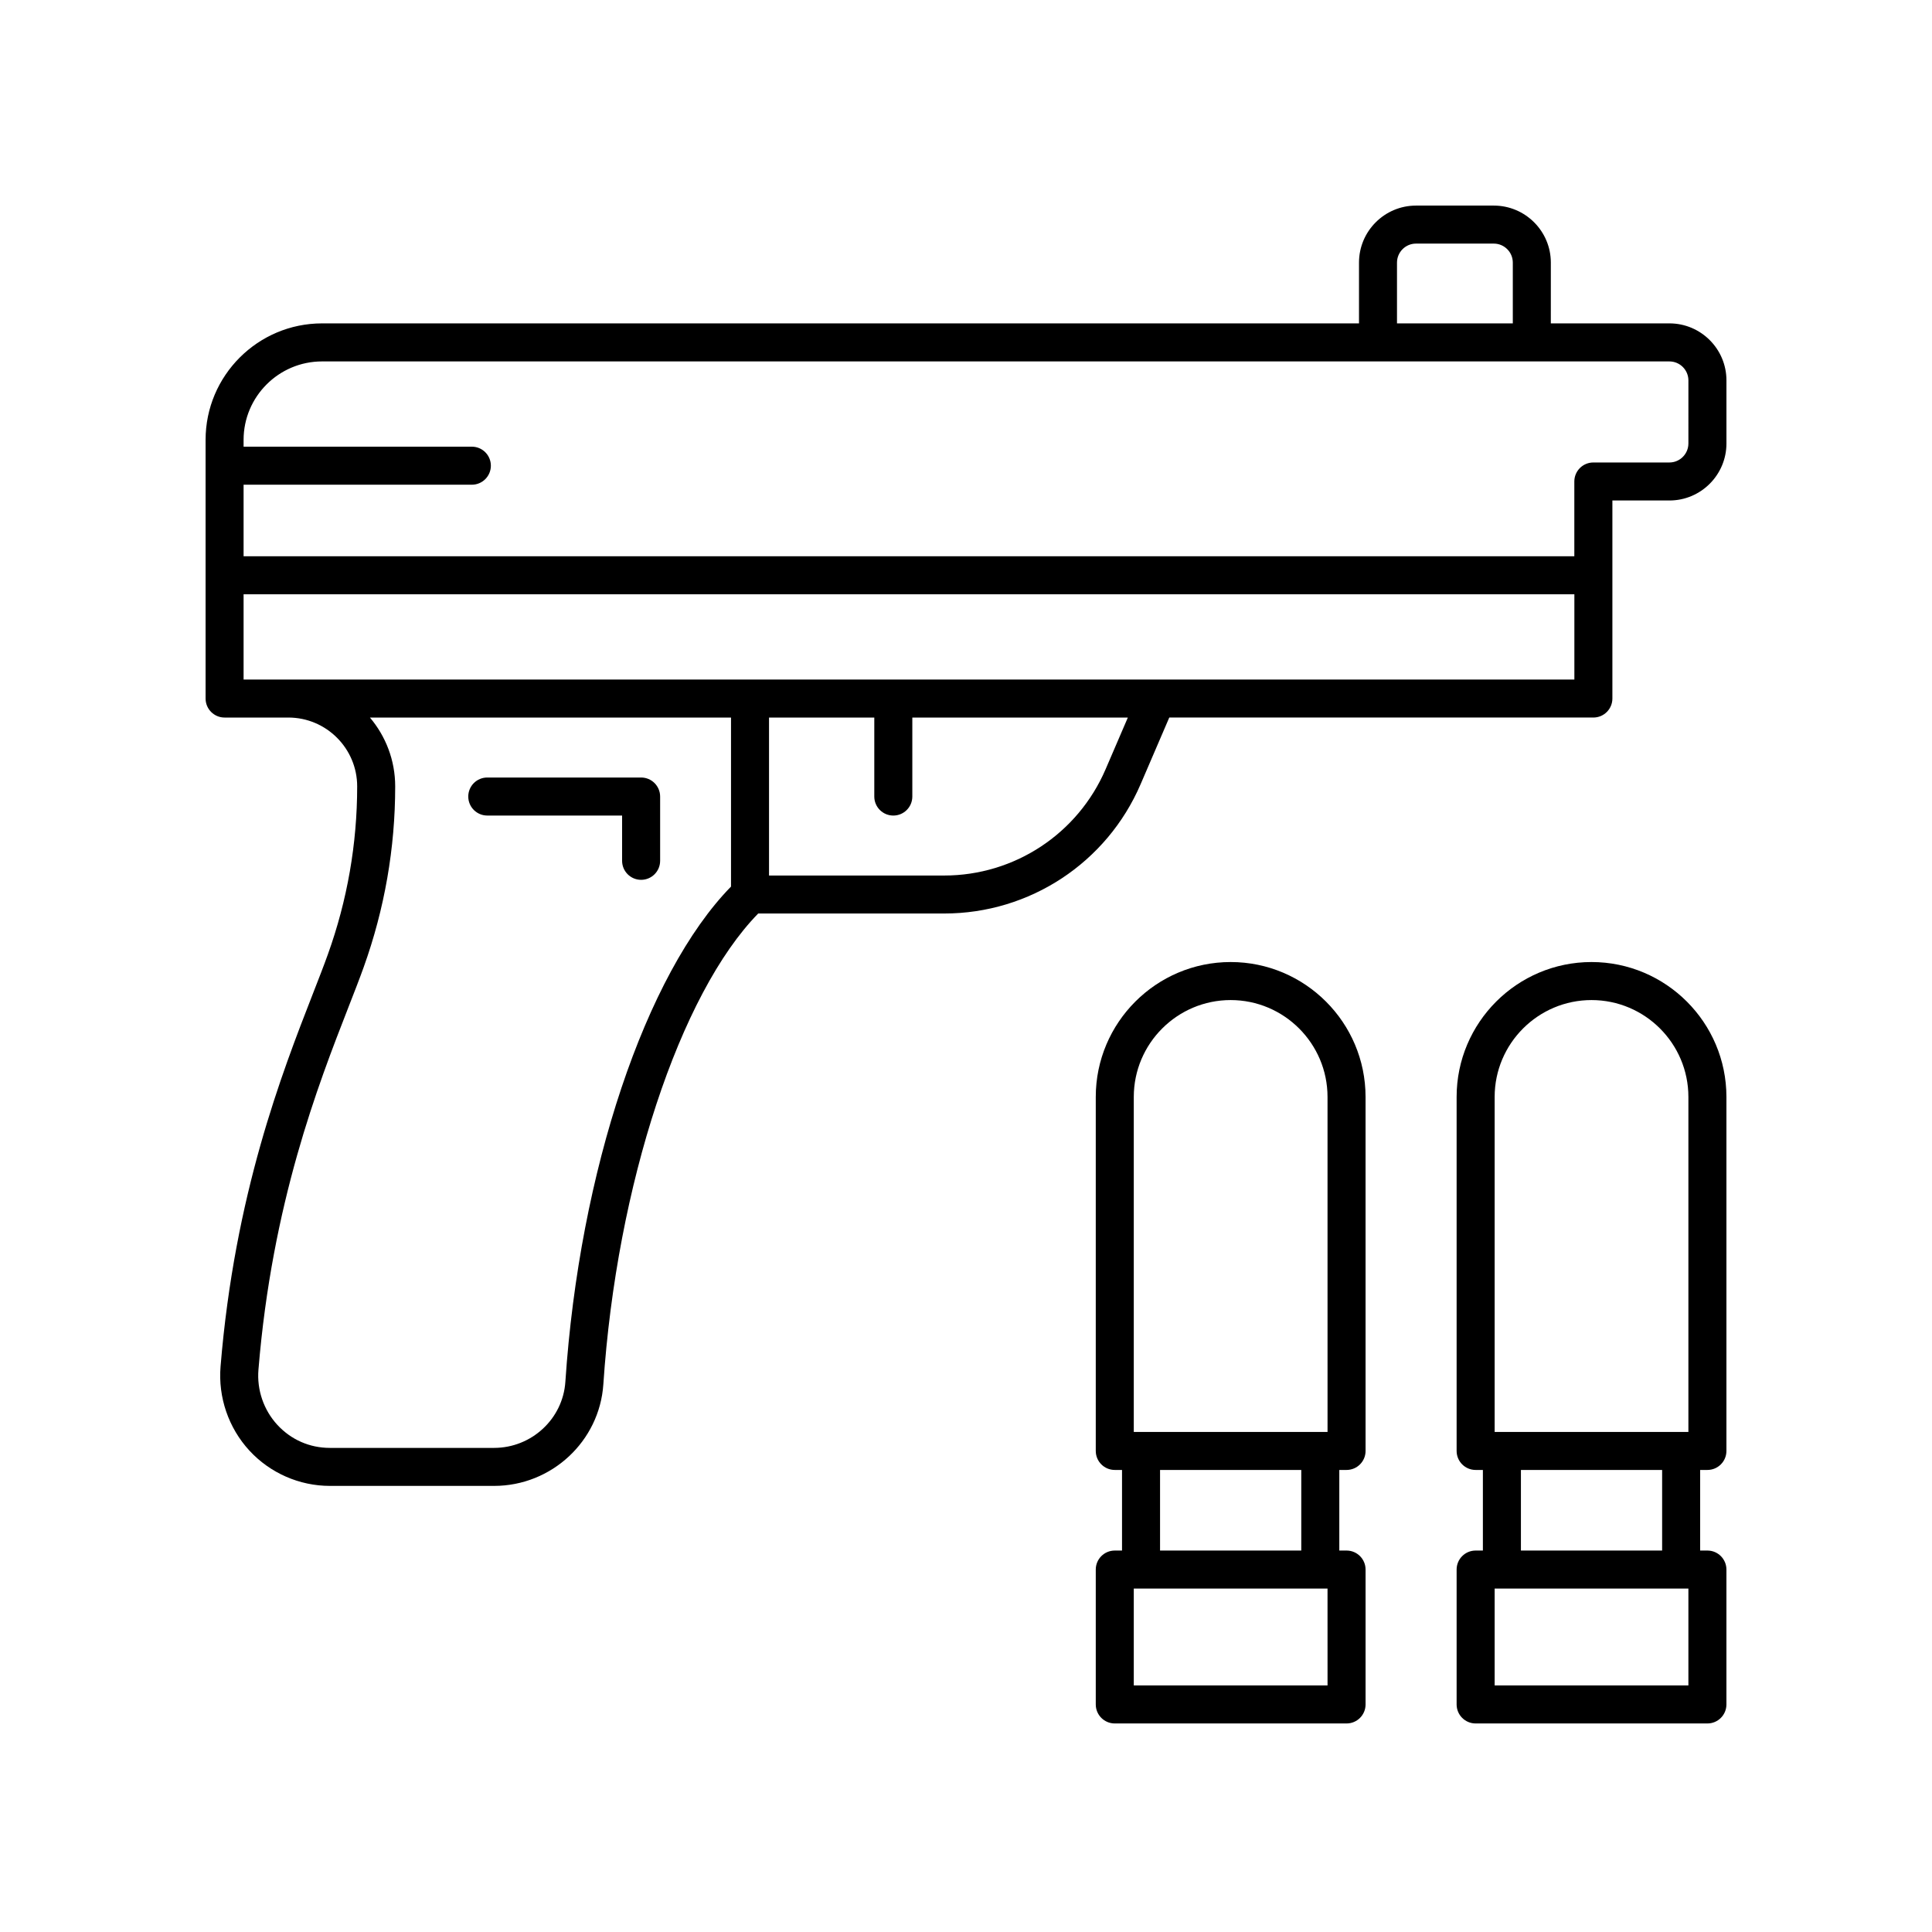 <?xml version="1.0" encoding="UTF-8"?>
<!-- Uploaded to: SVG Repo, www.svgrepo.com, Generator: SVG Repo Mixer Tools -->
<svg fill="#000000" width="800px" height="800px" version="1.1" viewBox="144 144 512 512" xmlns="http://www.w3.org/2000/svg">
 <g>
  <path d="m586.41 229.7h-31.426l0.004-16.105c0-8.336-6.781-15.113-15.113-15.113h-20.613c-8.336 0-15.113 6.781-15.113 15.113v16.109l-274.8-0.004c-17.02 0-30.867 13.848-30.867 30.871v68.547c0 2.781 2.254 5.039 5.039 5.039h16.895c10.055 0 18.238 8.184 18.238 18.238 0 15.195-2.613 30.176-7.766 44.523-1.098 3.062-2.449 6.527-3.961 10.398-8.254 21.172-20.734 53.172-24.48 98.836-0.664 8.156 2.121 16.277 7.652 22.273 5.477 5.945 13.246 9.352 21.32 9.352h43.512c15.238 0 27.957-11.832 28.961-26.93 3.516-52.805 20.301-103.56 41.039-124.76h49.305c22.656 0 43.078-13.449 52.035-34.262l7.598-17.672h112.39c2.785 0 5.039-2.254 5.039-5.039v-52.48h15.113c8.336 0 15.113-6.781 15.113-15.113v-16.707c0.004-8.336-6.777-15.117-15.113-15.117zm-72.191-16.105c0-2.777 2.258-5.039 5.039-5.039h20.613c2.781 0 5.039 2.262 5.039 5.039v16.109h-30.691zm-220.39 296.59c-0.648 9.824-8.953 17.523-18.902 17.523h-43.512c-5.344 0-10.281-2.168-13.91-6.102-3.625-3.938-5.457-9.266-5.012-14.629 3.621-44.195 15.777-75.371 23.824-95.996 1.551-3.969 2.934-7.516 4.059-10.652 5.543-15.445 8.355-31.57 8.355-47.93 0-6.945-2.523-13.309-6.691-18.238h95.688v44.793c-22.629 23.137-40.172 75.383-43.898 131.23zm143.17-162.33c-7.359 17.113-24.148 28.168-42.773 28.168h-46.426v-41.859h27.898v20.93c0 2.781 2.254 5.039 5.039 5.039s5.039-2.254 5.039-5.039v-20.93h57.113zm13.586-23.77h-0.02-242.01v-22.594h352.67v22.594zm140.86-62.562c0 2.777-2.258 5.039-5.039 5.039h-20.152c-2.785 0-5.039 2.254-5.039 5.039v19.816h-352.66v-18.965h60.492c2.785 0 5.039-2.254 5.039-5.039 0-2.781-2.254-5.039-5.039-5.039h-60.492v-1.801c0-11.465 9.328-20.793 20.793-20.793h357.06c2.781 0 5.039 2.262 5.039 5.039z"/>
  <path d="m313.9 350.05h-40.766c-2.785 0-5.039 2.254-5.039 5.039 0 2.781 2.254 5.039 5.039 5.039h35.73v11.996c0 2.781 2.254 5.039 5.039 5.039s5.039-2.254 5.039-5.039v-17.031c-0.004-2.789-2.258-5.043-5.043-5.043z"/>
  <path d="m470.14 398.95c-19.711 0-35.75 16.035-35.75 35.75v93.812c0 2.781 2.254 5.039 5.039 5.039h1.918v21.359h-1.918c-2.785 0-5.039 2.254-5.039 5.039v35.746c0 2.781 2.254 5.039 5.039 5.039h61.422c2.785 0 5.039-2.254 5.039-5.039v-35.746c0-2.781-2.254-5.039-5.039-5.039h-1.922v-21.359h1.922c2.785 0 5.039-2.254 5.039-5.039l-0.004-93.809c0-19.715-16.039-35.754-35.746-35.754zm25.672 191.71h-51.348v-25.672h51.344zm-6.961-35.746h-37.426v-21.359h37.426zm6.961-31.438h-51.348v-88.773c0-14.156 11.52-25.676 25.672-25.676 14.156 0 25.672 11.52 25.672 25.676z"/>
  <path d="m565.77 398.95c-19.711 0-35.75 16.035-35.75 35.75v93.812c0 2.781 2.254 5.039 5.039 5.039h1.922v21.359h-1.922c-2.785 0-5.039 2.254-5.039 5.039v35.746c0 2.781 2.254 5.039 5.039 5.039h61.422c2.785 0 5.039-2.254 5.039-5.039v-35.746c0-2.781-2.254-5.039-5.039-5.039h-1.922v-21.359h1.922c2.785 0 5.039-2.254 5.039-5.039v-93.809c0-19.715-16.039-35.754-35.75-35.754zm25.672 191.71h-51.344v-25.672h51.344zm-6.961-35.746h-37.422v-21.359h37.422zm6.961-31.438h-51.344v-88.773c0-14.156 11.52-25.676 25.672-25.676 14.156 0 25.672 11.516 25.672 25.676z"/>
 </g>
</svg>